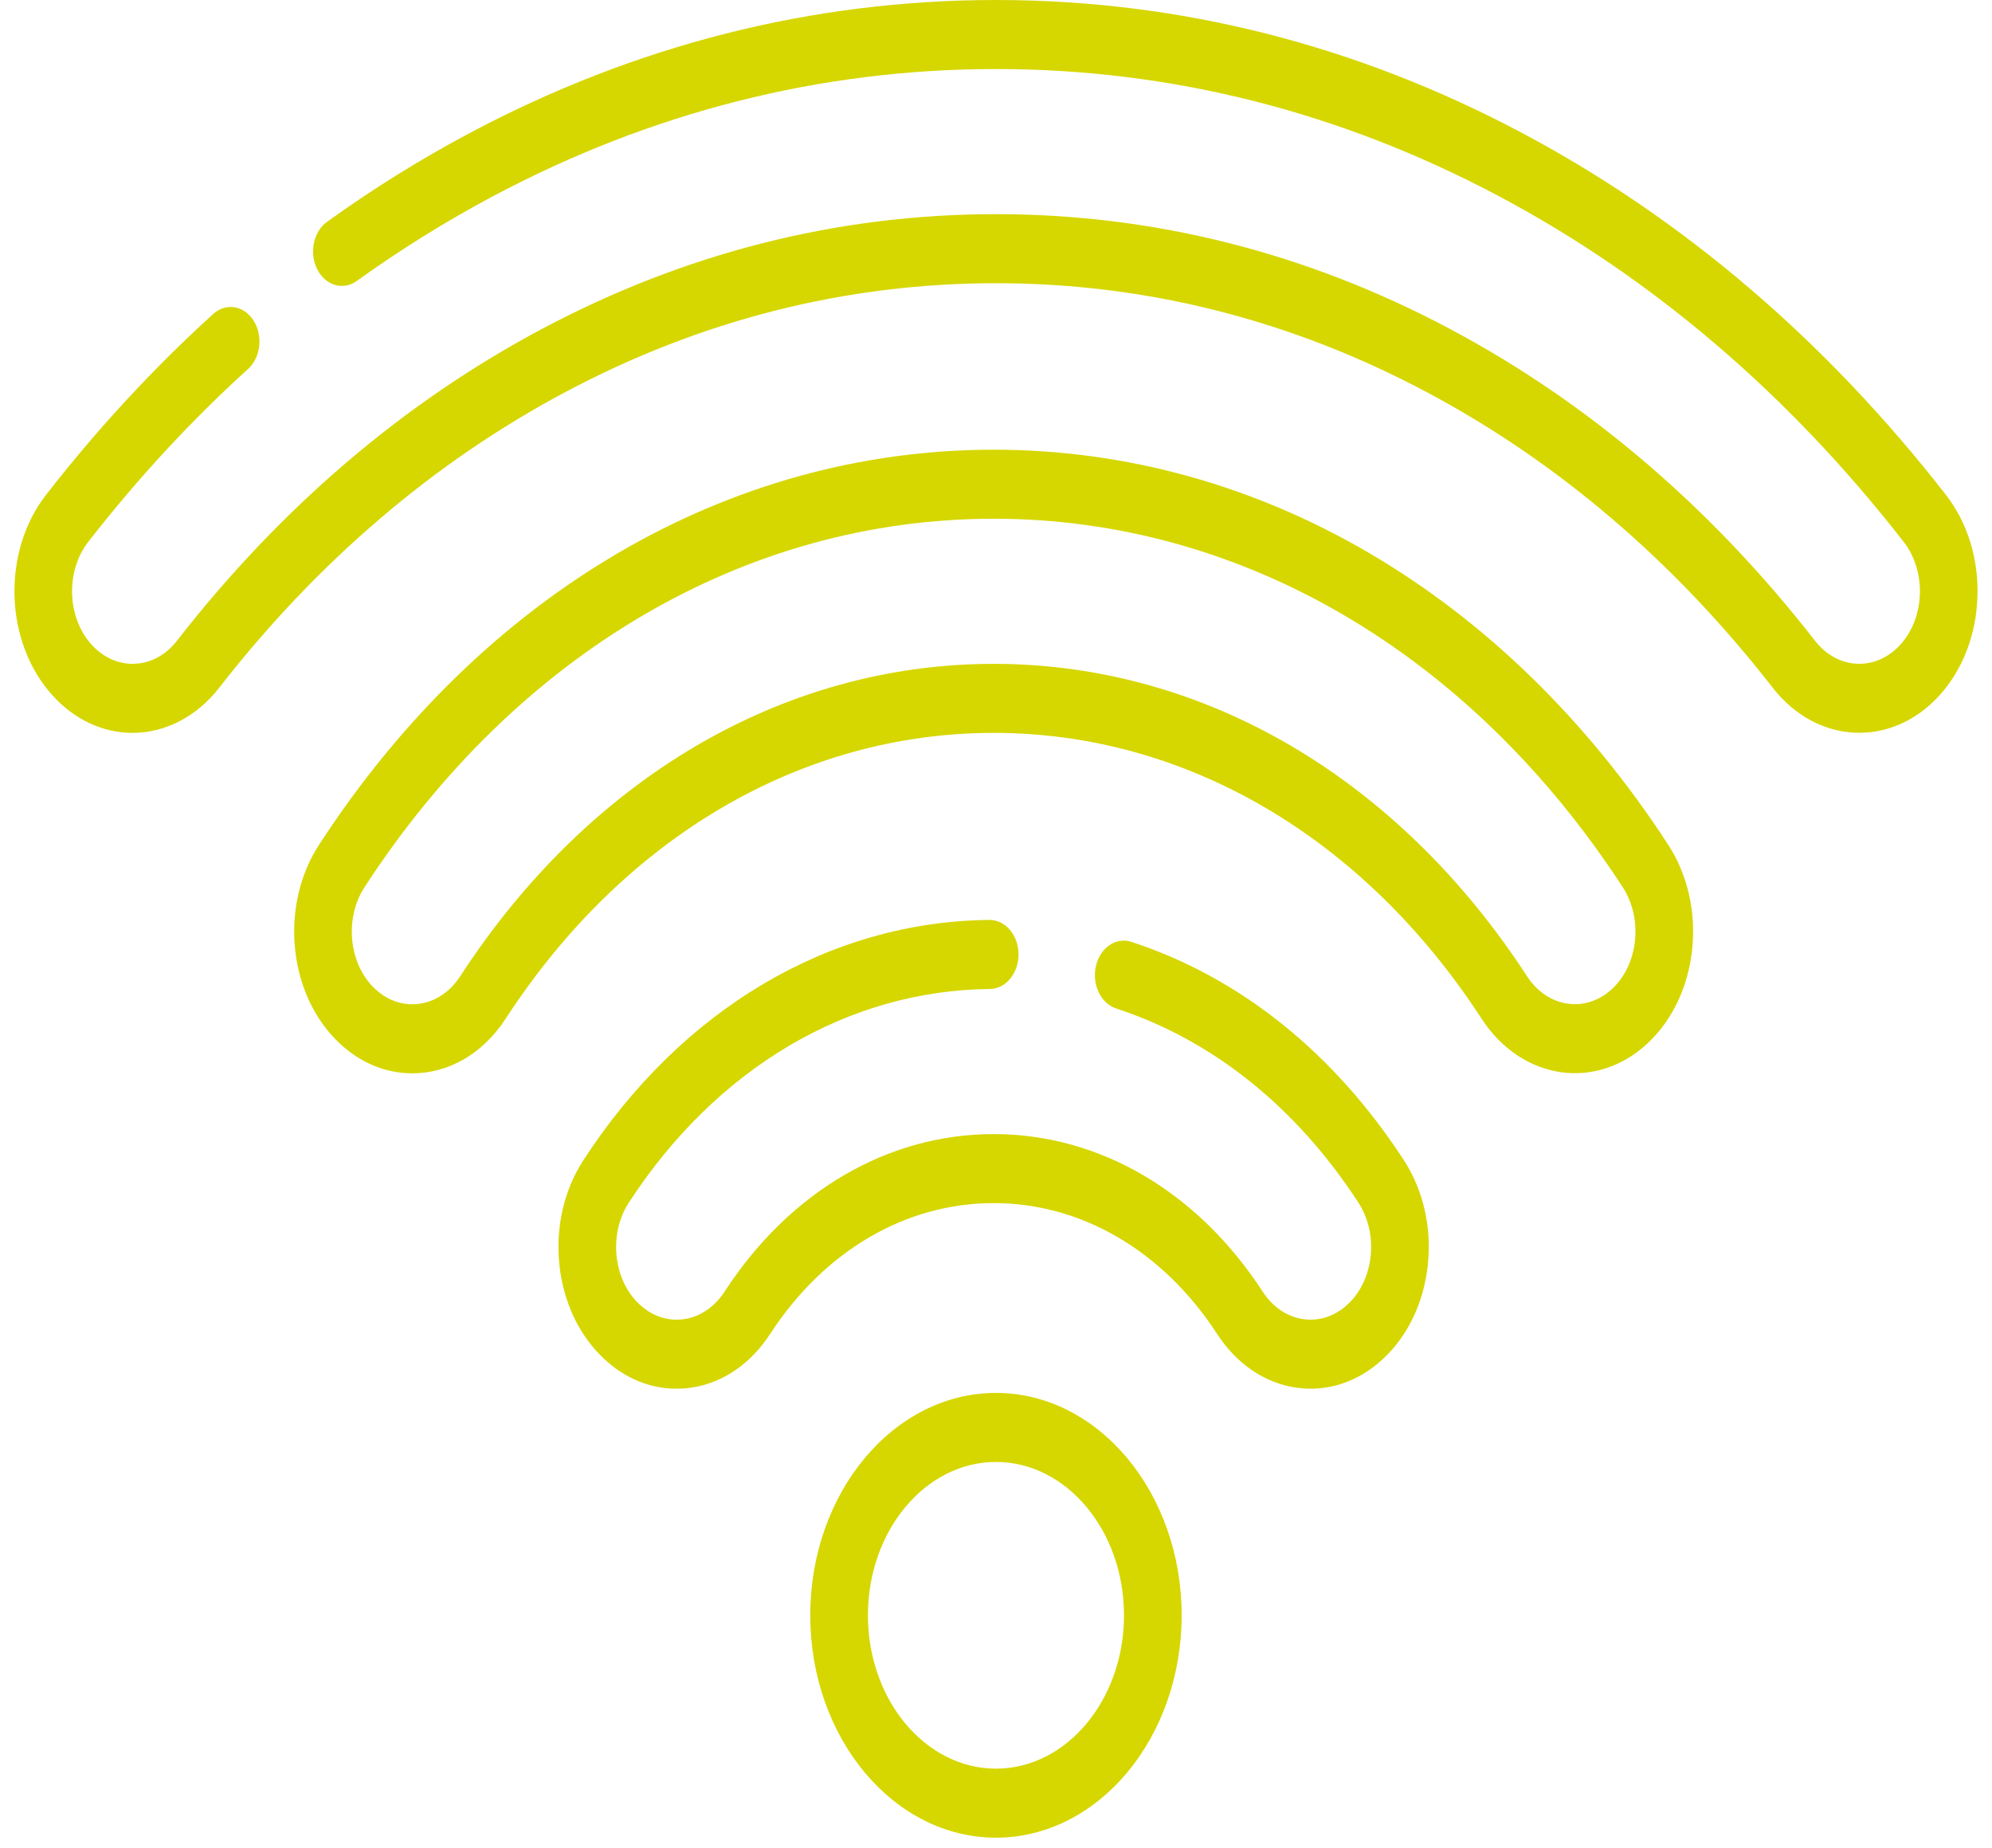 <svg width="69" height="64" viewBox="0 0 69 64" fill="none" xmlns="http://www.w3.org/2000/svg">
<g id="Group">
<path id="Vector" d="M67.4 17.134C63.234 11.785 58.303 7.574 52.743 4.616C46.985 1.553 40.847 0 34.499 0C28.151 0 22.013 1.553 16.255 4.616C14.561 5.517 12.903 6.549 11.328 7.683C10.855 8.023 10.703 8.757 10.987 9.323C11.271 9.89 11.884 10.072 12.357 9.732C13.862 8.649 15.447 7.663 17.066 6.802C22.567 3.875 28.433 2.391 34.499 2.391C40.566 2.391 46.431 3.875 51.932 6.801C57.245 9.628 61.958 13.653 65.939 18.765C66.321 19.255 66.521 19.895 66.502 20.566C66.482 21.237 66.246 21.858 65.836 22.316C64.989 23.261 63.658 23.206 62.869 22.192C59.275 17.577 55.022 13.944 50.228 11.394C45.267 8.755 39.975 7.417 34.499 7.417C29.023 7.417 23.731 8.755 18.77 11.394C13.976 13.944 9.723 17.577 6.129 22.192C5.728 22.707 5.182 22.991 4.593 22.991C4.061 22.991 3.553 22.752 3.163 22.316C2.316 21.371 2.27 19.778 3.059 18.765C4.763 16.576 6.625 14.563 8.591 12.781C9.031 12.382 9.118 11.632 8.785 11.106C8.452 10.579 7.826 10.476 7.386 10.874C5.328 12.739 3.381 14.845 1.598 17.134C0.058 19.112 0.149 22.221 1.801 24.066C2.562 24.915 3.553 25.383 4.593 25.383C5.726 25.383 6.818 24.814 7.59 23.823C10.999 19.445 15.034 15.999 19.581 13.58C24.285 11.077 29.304 9.809 34.499 9.809C39.694 9.809 44.713 11.077 49.417 13.58C53.964 15.998 57.999 19.445 61.408 23.823C62.949 25.8 65.546 25.909 67.198 24.065C67.998 23.171 68.459 21.958 68.497 20.649C68.536 19.34 68.146 18.091 67.4 17.134Z" fill="#D6D701"/>
<path id="Vector_2" d="M39.187 32.62C38.654 32.447 38.106 32.822 37.961 33.46C37.816 34.097 38.129 34.754 38.661 34.928C41.998 36.017 44.898 38.34 47.05 41.648C47.395 42.178 47.546 42.836 47.477 43.502C47.408 44.168 47.126 44.762 46.684 45.175C46.242 45.587 45.691 45.769 45.136 45.686C44.579 45.603 44.083 45.266 43.739 44.736C41.482 41.267 38.085 39.278 34.418 39.278C30.75 39.278 27.353 41.268 25.096 44.737C24.695 45.353 24.091 45.706 23.438 45.706C22.968 45.706 22.523 45.523 22.151 45.176C21.708 44.764 21.427 44.17 21.358 43.504C21.288 42.837 21.44 42.179 21.784 41.649C24.812 36.995 29.37 34.299 34.289 34.253C34.84 34.248 35.284 33.708 35.28 33.048C35.275 32.391 34.829 31.861 34.281 31.861C34.279 31.861 34.276 31.861 34.273 31.861C28.74 31.913 23.613 34.945 20.209 40.18C19.537 41.214 19.241 42.499 19.376 43.799C19.511 45.099 20.061 46.258 20.924 47.063C21.65 47.74 22.519 48.098 23.438 48.098C24.712 48.098 25.89 47.408 26.672 46.207C28.547 43.323 31.371 41.669 34.418 41.669C37.464 41.669 40.288 43.323 42.163 46.206C42.836 47.239 43.804 47.898 44.889 48.059C45.975 48.22 47.049 47.866 47.911 47.061C48.775 46.256 49.324 45.097 49.459 43.797C49.594 42.497 49.298 41.212 48.626 40.179C46.207 36.46 42.943 33.846 39.187 32.62Z" fill="#D6D701"/>
<path id="Vector_3" d="M34.418 15.575C25.224 15.575 16.707 20.561 11.052 29.256C9.665 31.39 9.985 34.477 11.767 36.139C12.493 36.816 13.363 37.174 14.282 37.174C15.555 37.174 16.734 36.484 17.515 35.283C21.607 28.991 27.768 25.383 34.418 25.383C41.067 25.383 47.227 28.991 51.319 35.281C52.707 37.414 55.286 37.798 57.068 36.137C57.931 35.332 58.48 34.172 58.615 32.872C58.75 31.572 58.454 30.287 57.782 29.254C52.127 20.56 43.611 15.575 34.418 15.575ZM56.633 32.578C56.564 33.243 56.283 33.838 55.84 34.25C54.928 35.101 53.606 34.905 52.895 33.812C48.422 26.935 41.687 22.992 34.418 22.992C27.148 22.992 20.413 26.936 15.94 33.813C15.539 34.429 14.935 34.782 14.281 34.782C13.811 34.782 13.366 34.599 12.994 34.252C12.081 33.401 11.917 31.819 12.628 30.725C17.902 22.616 25.844 17.966 34.418 17.966C42.991 17.966 50.932 22.616 56.206 30.723C56.551 31.253 56.703 31.911 56.633 32.578Z" fill="#D6D701"/>
<path id="Vector_4" d="M34.499 48.243C30.952 48.243 28.066 51.698 28.066 55.945C28.066 60.192 30.952 63.647 34.499 63.647C38.046 63.647 40.931 60.192 40.931 55.945C40.931 51.698 38.046 48.243 34.499 48.243ZM34.499 61.256C32.053 61.256 30.064 58.873 30.064 55.945C30.064 53.017 32.053 50.634 34.499 50.634C36.944 50.634 38.934 53.017 38.934 55.945C38.934 58.873 36.944 61.256 34.499 61.256Z" fill="#D6D701"/>
</g>
</svg>
